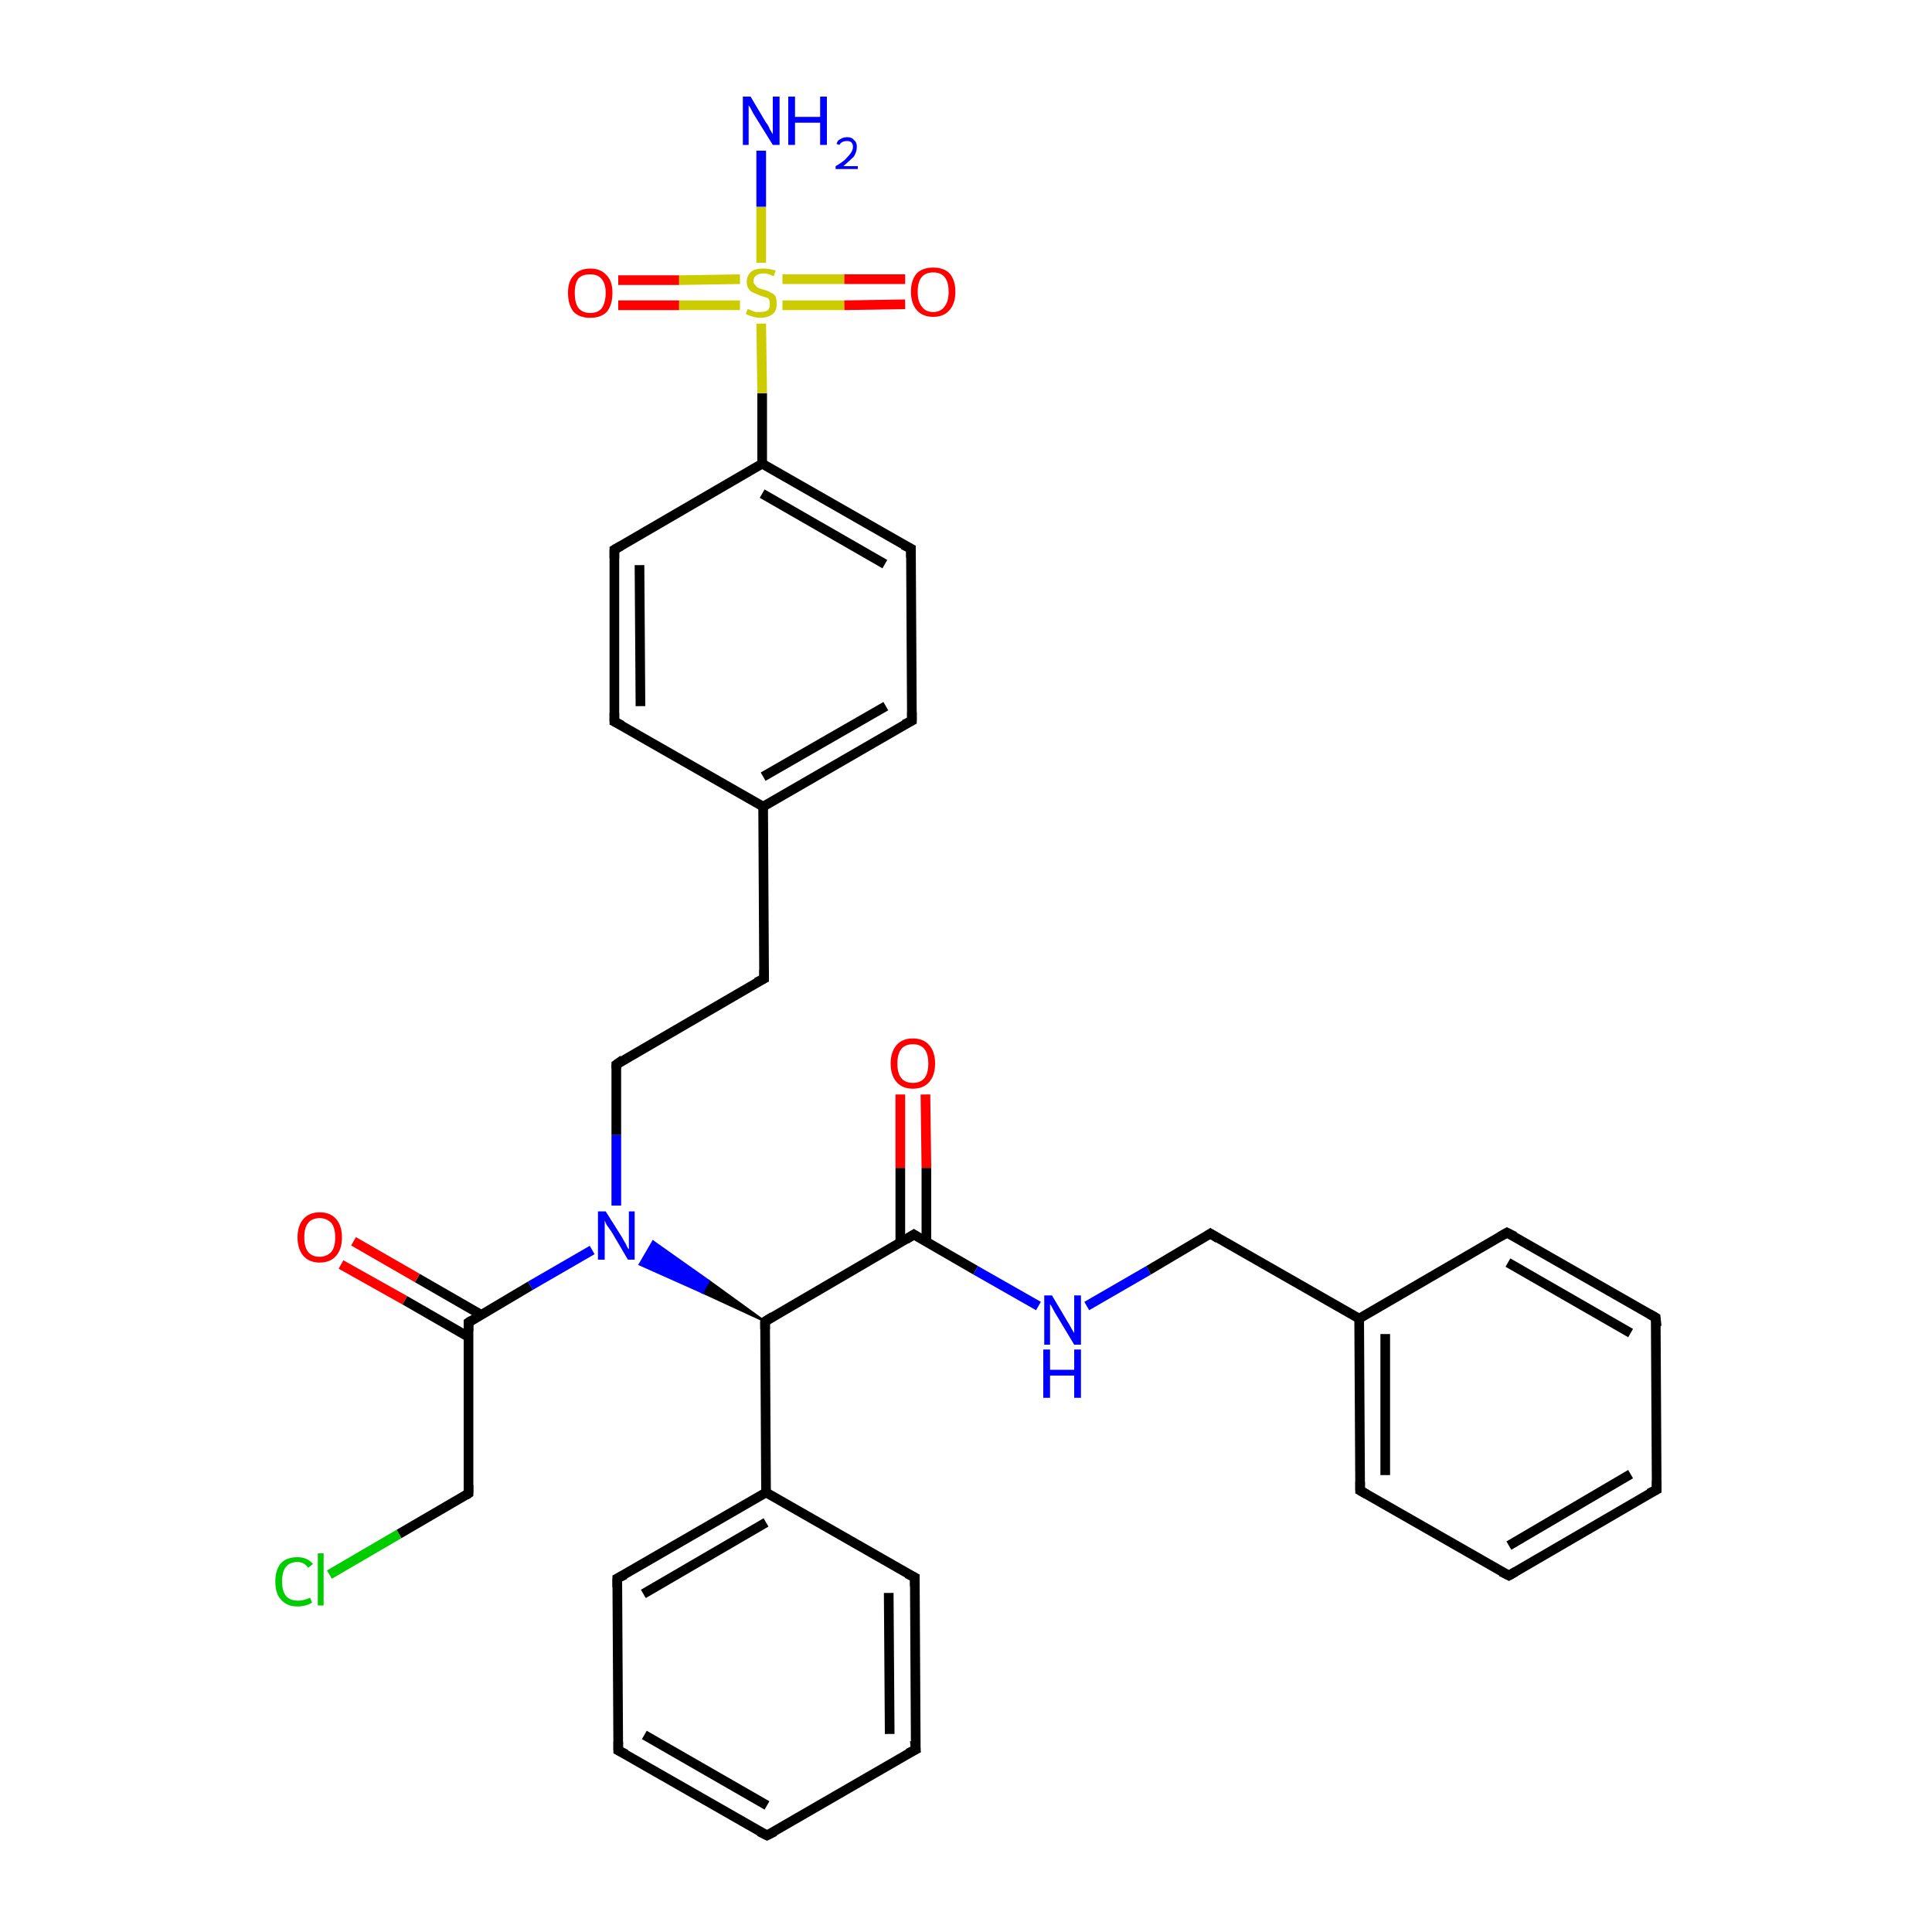 <?xml version='1.0' encoding='iso-8859-1'?>
<svg version='1.1' baseProfile='full'
              xmlns='http://www.w3.org/2000/svg'
                      xmlns:rdkit='http://www.rdkit.org/xml'
                      xmlns:xlink='http://www.w3.org/1999/xlink'
                  xml:space='preserve'
width='200px' height='200px' viewBox='0 0 200 200'>
<!-- END OF HEADER -->
<rect style='opacity:1.0;fill:#FFFFFF;stroke:none' width='200.0' height='200.0' x='0.0' y='0.0'> </rect>
<path class='bond-0 atom-3 atom-4' d='M 95.8,113.3 L 95.9,120.9' style='fill:none;fill-rule:evenodd;stroke:#FF0000;stroke-width:1.0px;stroke-linecap:butt;stroke-linejoin:miter;stroke-opacity:1' />
<path class='bond-0 atom-3 atom-4' d='M 95.9,120.9 L 95.9,128.6' style='fill:none;fill-rule:evenodd;stroke:#000000;stroke-width:1.0px;stroke-linecap:butt;stroke-linejoin:miter;stroke-opacity:1' />
<path class='bond-0 atom-3 atom-4' d='M 93.2,113.3 L 93.2,120.9' style='fill:none;fill-rule:evenodd;stroke:#FF0000;stroke-width:1.0px;stroke-linecap:butt;stroke-linejoin:miter;stroke-opacity:1' />
<path class='bond-0 atom-3 atom-4' d='M 93.2,120.9 L 93.2,128.6' style='fill:none;fill-rule:evenodd;stroke:#000000;stroke-width:1.0px;stroke-linecap:butt;stroke-linejoin:miter;stroke-opacity:1' />
<path class='bond-1 atom-4 atom-5' d='M 94.6,127.8 L 101.0,131.5' style='fill:none;fill-rule:evenodd;stroke:#000000;stroke-width:1.0px;stroke-linecap:butt;stroke-linejoin:miter;stroke-opacity:1' />
<path class='bond-1 atom-4 atom-5' d='M 101.0,131.5 L 107.5,135.2' style='fill:none;fill-rule:evenodd;stroke:#0000FF;stroke-width:1.0px;stroke-linecap:butt;stroke-linejoin:miter;stroke-opacity:1' />
<path class='bond-2 atom-5 atom-6' d='M 112.5,135.2 L 118.9,131.5' style='fill:none;fill-rule:evenodd;stroke:#0000FF;stroke-width:1.0px;stroke-linecap:butt;stroke-linejoin:miter;stroke-opacity:1' />
<path class='bond-2 atom-5 atom-6' d='M 118.9,131.5 L 125.3,127.7' style='fill:none;fill-rule:evenodd;stroke:#000000;stroke-width:1.0px;stroke-linecap:butt;stroke-linejoin:miter;stroke-opacity:1' />
<path class='bond-3 atom-6 atom-7' d='M 125.3,127.7 L 140.7,136.5' style='fill:none;fill-rule:evenodd;stroke:#000000;stroke-width:1.0px;stroke-linecap:butt;stroke-linejoin:miter;stroke-opacity:1' />
<path class='bond-4 atom-7 atom-8' d='M 140.7,136.5 L 140.8,154.3' style='fill:none;fill-rule:evenodd;stroke:#000000;stroke-width:1.0px;stroke-linecap:butt;stroke-linejoin:miter;stroke-opacity:1' />
<path class='bond-4 atom-7 atom-8' d='M 143.4,138.1 L 143.4,152.7' style='fill:none;fill-rule:evenodd;stroke:#000000;stroke-width:1.0px;stroke-linecap:butt;stroke-linejoin:miter;stroke-opacity:1' />
<path class='bond-5 atom-8 atom-9' d='M 140.8,154.3 L 156.2,163.1' style='fill:none;fill-rule:evenodd;stroke:#000000;stroke-width:1.0px;stroke-linecap:butt;stroke-linejoin:miter;stroke-opacity:1' />
<path class='bond-6 atom-9 atom-10' d='M 156.2,163.1 L 171.5,154.2' style='fill:none;fill-rule:evenodd;stroke:#000000;stroke-width:1.0px;stroke-linecap:butt;stroke-linejoin:miter;stroke-opacity:1' />
<path class='bond-6 atom-9 atom-10' d='M 156.2,160.0 L 168.8,152.6' style='fill:none;fill-rule:evenodd;stroke:#000000;stroke-width:1.0px;stroke-linecap:butt;stroke-linejoin:miter;stroke-opacity:1' />
<path class='bond-7 atom-10 atom-11' d='M 171.5,154.2 L 171.4,136.4' style='fill:none;fill-rule:evenodd;stroke:#000000;stroke-width:1.0px;stroke-linecap:butt;stroke-linejoin:miter;stroke-opacity:1' />
<path class='bond-8 atom-11 atom-12' d='M 171.4,136.4 L 156.0,127.6' style='fill:none;fill-rule:evenodd;stroke:#000000;stroke-width:1.0px;stroke-linecap:butt;stroke-linejoin:miter;stroke-opacity:1' />
<path class='bond-8 atom-11 atom-12' d='M 168.8,138.0 L 156.1,130.7' style='fill:none;fill-rule:evenodd;stroke:#000000;stroke-width:1.0px;stroke-linecap:butt;stroke-linejoin:miter;stroke-opacity:1' />
<path class='bond-9 atom-4 atom-0' d='M 94.6,127.8 L 79.2,136.8' style='fill:none;fill-rule:evenodd;stroke:#000000;stroke-width:1.0px;stroke-linecap:butt;stroke-linejoin:miter;stroke-opacity:1' />
<path class='bond-10 atom-0 atom-13' d='M 79.2,136.8 L 72.7,133.8 L 73.4,132.6 Z' style='fill:#000000;fill-rule:evenodd;fill-opacity:1;stroke:#000000;stroke-width:0.2px;stroke-linecap:butt;stroke-linejoin:miter;stroke-miterlimit:10;stroke-opacity:1;' />
<path class='bond-10 atom-0 atom-13' d='M 72.7,133.8 L 67.6,128.5 L 66.2,130.9 Z' style='fill:#0000FF;fill-rule:evenodd;fill-opacity:1;stroke:#0000FF;stroke-width:0.2px;stroke-linecap:butt;stroke-linejoin:miter;stroke-miterlimit:10;stroke-opacity:1;' />
<path class='bond-10 atom-0 atom-13' d='M 72.7,133.8 L 73.4,132.6 L 67.6,128.5 Z' style='fill:#0000FF;fill-rule:evenodd;fill-opacity:1;stroke:#0000FF;stroke-width:0.2px;stroke-linecap:butt;stroke-linejoin:miter;stroke-miterlimit:10;stroke-opacity:1;' />
<path class='bond-11 atom-13 atom-14' d='M 61.3,129.4 L 54.9,133.1' style='fill:none;fill-rule:evenodd;stroke:#0000FF;stroke-width:1.0px;stroke-linecap:butt;stroke-linejoin:miter;stroke-opacity:1' />
<path class='bond-11 atom-13 atom-14' d='M 54.9,133.1 L 48.5,136.9' style='fill:none;fill-rule:evenodd;stroke:#000000;stroke-width:1.0px;stroke-linecap:butt;stroke-linejoin:miter;stroke-opacity:1' />
<path class='bond-12 atom-14 atom-1' d='M 48.5,136.9 L 48.5,154.6' style='fill:none;fill-rule:evenodd;stroke:#000000;stroke-width:1.0px;stroke-linecap:butt;stroke-linejoin:miter;stroke-opacity:1' />
<path class='bond-13 atom-1 atom-15' d='M 48.5,154.6 L 41.3,158.8' style='fill:none;fill-rule:evenodd;stroke:#000000;stroke-width:1.0px;stroke-linecap:butt;stroke-linejoin:miter;stroke-opacity:1' />
<path class='bond-13 atom-1 atom-15' d='M 41.3,158.8 L 34.1,163.0' style='fill:none;fill-rule:evenodd;stroke:#00CC00;stroke-width:1.0px;stroke-linecap:butt;stroke-linejoin:miter;stroke-opacity:1' />
<path class='bond-14 atom-14 atom-16' d='M 49.8,136.1 L 43.2,132.3' style='fill:none;fill-rule:evenodd;stroke:#000000;stroke-width:1.0px;stroke-linecap:butt;stroke-linejoin:miter;stroke-opacity:1' />
<path class='bond-14 atom-14 atom-16' d='M 43.2,132.3 L 36.6,128.5' style='fill:none;fill-rule:evenodd;stroke:#FF0000;stroke-width:1.0px;stroke-linecap:butt;stroke-linejoin:miter;stroke-opacity:1' />
<path class='bond-14 atom-14 atom-16' d='M 48.5,138.4 L 41.9,134.6' style='fill:none;fill-rule:evenodd;stroke:#000000;stroke-width:1.0px;stroke-linecap:butt;stroke-linejoin:miter;stroke-opacity:1' />
<path class='bond-14 atom-14 atom-16' d='M 41.9,134.6 L 35.3,130.9' style='fill:none;fill-rule:evenodd;stroke:#FF0000;stroke-width:1.0px;stroke-linecap:butt;stroke-linejoin:miter;stroke-opacity:1' />
<path class='bond-15 atom-13 atom-2' d='M 63.8,124.8 L 63.8,117.5' style='fill:none;fill-rule:evenodd;stroke:#0000FF;stroke-width:1.0px;stroke-linecap:butt;stroke-linejoin:miter;stroke-opacity:1' />
<path class='bond-15 atom-13 atom-2' d='M 63.8,117.5 L 63.8,110.2' style='fill:none;fill-rule:evenodd;stroke:#000000;stroke-width:1.0px;stroke-linecap:butt;stroke-linejoin:miter;stroke-opacity:1' />
<path class='bond-16 atom-2 atom-17' d='M 63.8,110.2 L 79.1,101.3' style='fill:none;fill-rule:evenodd;stroke:#000000;stroke-width:1.0px;stroke-linecap:butt;stroke-linejoin:miter;stroke-opacity:1' />
<path class='bond-17 atom-17 atom-18' d='M 79.1,101.3 L 79.0,83.5' style='fill:none;fill-rule:evenodd;stroke:#000000;stroke-width:1.0px;stroke-linecap:butt;stroke-linejoin:miter;stroke-opacity:1' />
<path class='bond-18 atom-18 atom-19' d='M 79.0,83.5 L 94.4,74.6' style='fill:none;fill-rule:evenodd;stroke:#000000;stroke-width:1.0px;stroke-linecap:butt;stroke-linejoin:miter;stroke-opacity:1' />
<path class='bond-18 atom-18 atom-19' d='M 79.0,80.4 L 91.7,73.1' style='fill:none;fill-rule:evenodd;stroke:#000000;stroke-width:1.0px;stroke-linecap:butt;stroke-linejoin:miter;stroke-opacity:1' />
<path class='bond-19 atom-19 atom-20' d='M 94.4,74.6 L 94.3,56.8' style='fill:none;fill-rule:evenodd;stroke:#000000;stroke-width:1.0px;stroke-linecap:butt;stroke-linejoin:miter;stroke-opacity:1' />
<path class='bond-20 atom-20 atom-21' d='M 94.3,56.8 L 78.9,48.0' style='fill:none;fill-rule:evenodd;stroke:#000000;stroke-width:1.0px;stroke-linecap:butt;stroke-linejoin:miter;stroke-opacity:1' />
<path class='bond-20 atom-20 atom-21' d='M 91.6,58.4 L 78.9,51.1' style='fill:none;fill-rule:evenodd;stroke:#000000;stroke-width:1.0px;stroke-linecap:butt;stroke-linejoin:miter;stroke-opacity:1' />
<path class='bond-21 atom-21 atom-22' d='M 78.9,48.0 L 78.9,40.7' style='fill:none;fill-rule:evenodd;stroke:#000000;stroke-width:1.0px;stroke-linecap:butt;stroke-linejoin:miter;stroke-opacity:1' />
<path class='bond-21 atom-21 atom-22' d='M 78.9,40.7 L 78.8,33.5' style='fill:none;fill-rule:evenodd;stroke:#CCCC00;stroke-width:1.0px;stroke-linecap:butt;stroke-linejoin:miter;stroke-opacity:1' />
<path class='bond-22 atom-22 atom-23' d='M 76.6,28.9 L 70.3,29.0' style='fill:none;fill-rule:evenodd;stroke:#CCCC00;stroke-width:1.0px;stroke-linecap:butt;stroke-linejoin:miter;stroke-opacity:1' />
<path class='bond-22 atom-22 atom-23' d='M 70.3,29.0 L 64.0,29.0' style='fill:none;fill-rule:evenodd;stroke:#FF0000;stroke-width:1.0px;stroke-linecap:butt;stroke-linejoin:miter;stroke-opacity:1' />
<path class='bond-22 atom-22 atom-23' d='M 76.6,31.6 L 70.3,31.6' style='fill:none;fill-rule:evenodd;stroke:#CCCC00;stroke-width:1.0px;stroke-linecap:butt;stroke-linejoin:miter;stroke-opacity:1' />
<path class='bond-22 atom-22 atom-23' d='M 70.3,31.6 L 64.0,31.6' style='fill:none;fill-rule:evenodd;stroke:#FF0000;stroke-width:1.0px;stroke-linecap:butt;stroke-linejoin:miter;stroke-opacity:1' />
<path class='bond-23 atom-22 atom-24' d='M 78.8,27.2 L 78.8,21.4' style='fill:none;fill-rule:evenodd;stroke:#CCCC00;stroke-width:1.0px;stroke-linecap:butt;stroke-linejoin:miter;stroke-opacity:1' />
<path class='bond-23 atom-22 atom-24' d='M 78.8,21.4 L 78.8,15.6' style='fill:none;fill-rule:evenodd;stroke:#0000FF;stroke-width:1.0px;stroke-linecap:butt;stroke-linejoin:miter;stroke-opacity:1' />
<path class='bond-24 atom-22 atom-25' d='M 81.0,31.6 L 87.4,31.6' style='fill:none;fill-rule:evenodd;stroke:#CCCC00;stroke-width:1.0px;stroke-linecap:butt;stroke-linejoin:miter;stroke-opacity:1' />
<path class='bond-24 atom-22 atom-25' d='M 87.4,31.6 L 93.7,31.5' style='fill:none;fill-rule:evenodd;stroke:#FF0000;stroke-width:1.0px;stroke-linecap:butt;stroke-linejoin:miter;stroke-opacity:1' />
<path class='bond-24 atom-22 atom-25' d='M 81.0,28.9 L 87.4,28.9' style='fill:none;fill-rule:evenodd;stroke:#CCCC00;stroke-width:1.0px;stroke-linecap:butt;stroke-linejoin:miter;stroke-opacity:1' />
<path class='bond-24 atom-22 atom-25' d='M 87.4,28.9 L 93.7,28.9' style='fill:none;fill-rule:evenodd;stroke:#FF0000;stroke-width:1.0px;stroke-linecap:butt;stroke-linejoin:miter;stroke-opacity:1' />
<path class='bond-25 atom-21 atom-26' d='M 78.9,48.0 L 63.6,56.9' style='fill:none;fill-rule:evenodd;stroke:#000000;stroke-width:1.0px;stroke-linecap:butt;stroke-linejoin:miter;stroke-opacity:1' />
<path class='bond-26 atom-26 atom-27' d='M 63.6,56.9 L 63.6,74.7' style='fill:none;fill-rule:evenodd;stroke:#000000;stroke-width:1.0px;stroke-linecap:butt;stroke-linejoin:miter;stroke-opacity:1' />
<path class='bond-26 atom-26 atom-27' d='M 66.2,58.5 L 66.3,73.1' style='fill:none;fill-rule:evenodd;stroke:#000000;stroke-width:1.0px;stroke-linecap:butt;stroke-linejoin:miter;stroke-opacity:1' />
<path class='bond-27 atom-0 atom-28' d='M 79.2,136.8 L 79.3,154.5' style='fill:none;fill-rule:evenodd;stroke:#000000;stroke-width:1.0px;stroke-linecap:butt;stroke-linejoin:miter;stroke-opacity:1' />
<path class='bond-28 atom-28 atom-29' d='M 79.3,154.5 L 63.9,163.4' style='fill:none;fill-rule:evenodd;stroke:#000000;stroke-width:1.0px;stroke-linecap:butt;stroke-linejoin:miter;stroke-opacity:1' />
<path class='bond-28 atom-28 atom-29' d='M 79.3,157.6 L 66.6,165.0' style='fill:none;fill-rule:evenodd;stroke:#000000;stroke-width:1.0px;stroke-linecap:butt;stroke-linejoin:miter;stroke-opacity:1' />
<path class='bond-29 atom-29 atom-30' d='M 63.9,163.4 L 64.0,181.2' style='fill:none;fill-rule:evenodd;stroke:#000000;stroke-width:1.0px;stroke-linecap:butt;stroke-linejoin:miter;stroke-opacity:1' />
<path class='bond-30 atom-30 atom-31' d='M 64.0,181.2 L 79.4,190.0' style='fill:none;fill-rule:evenodd;stroke:#000000;stroke-width:1.0px;stroke-linecap:butt;stroke-linejoin:miter;stroke-opacity:1' />
<path class='bond-30 atom-30 atom-31' d='M 66.7,179.6 L 79.4,186.9' style='fill:none;fill-rule:evenodd;stroke:#000000;stroke-width:1.0px;stroke-linecap:butt;stroke-linejoin:miter;stroke-opacity:1' />
<path class='bond-31 atom-31 atom-32' d='M 79.4,190.0 L 94.8,181.1' style='fill:none;fill-rule:evenodd;stroke:#000000;stroke-width:1.0px;stroke-linecap:butt;stroke-linejoin:miter;stroke-opacity:1' />
<path class='bond-32 atom-32 atom-33' d='M 94.8,181.1 L 94.7,163.3' style='fill:none;fill-rule:evenodd;stroke:#000000;stroke-width:1.0px;stroke-linecap:butt;stroke-linejoin:miter;stroke-opacity:1' />
<path class='bond-32 atom-32 atom-33' d='M 92.1,179.5 L 92.0,164.9' style='fill:none;fill-rule:evenodd;stroke:#000000;stroke-width:1.0px;stroke-linecap:butt;stroke-linejoin:miter;stroke-opacity:1' />
<path class='bond-33 atom-12 atom-7' d='M 156.0,127.6 L 140.7,136.5' style='fill:none;fill-rule:evenodd;stroke:#000000;stroke-width:1.0px;stroke-linecap:butt;stroke-linejoin:miter;stroke-opacity:1' />
<path class='bond-34 atom-27 atom-18' d='M 63.6,74.7 L 79.0,83.5' style='fill:none;fill-rule:evenodd;stroke:#000000;stroke-width:1.0px;stroke-linecap:butt;stroke-linejoin:miter;stroke-opacity:1' />
<path class='bond-35 atom-33 atom-28' d='M 94.7,163.3 L 79.3,154.5' style='fill:none;fill-rule:evenodd;stroke:#000000;stroke-width:1.0px;stroke-linecap:butt;stroke-linejoin:miter;stroke-opacity:1' />
<path d='M 80.0,136.3 L 79.2,136.8 L 79.2,137.6' style='fill:none;stroke:#000000;stroke-width:1.0px;stroke-linecap:butt;stroke-linejoin:miter;stroke-miterlimit:10;stroke-opacity:1;' />
<path d='M 48.5,153.7 L 48.5,154.6 L 48.2,154.8' style='fill:none;stroke:#000000;stroke-width:1.0px;stroke-linecap:butt;stroke-linejoin:miter;stroke-miterlimit:10;stroke-opacity:1;' />
<path d='M 63.8,110.6 L 63.8,110.2 L 64.5,109.7' style='fill:none;stroke:#000000;stroke-width:1.0px;stroke-linecap:butt;stroke-linejoin:miter;stroke-miterlimit:10;stroke-opacity:1;' />
<path d='M 94.9,128.0 L 94.6,127.8 L 93.8,128.3' style='fill:none;stroke:#000000;stroke-width:1.0px;stroke-linecap:butt;stroke-linejoin:miter;stroke-miterlimit:10;stroke-opacity:1;' />
<path d='M 125.0,127.9 L 125.3,127.7 L 126.1,128.2' style='fill:none;stroke:#000000;stroke-width:1.0px;stroke-linecap:butt;stroke-linejoin:miter;stroke-miterlimit:10;stroke-opacity:1;' />
<path d='M 140.8,153.4 L 140.8,154.3 L 141.5,154.7' style='fill:none;stroke:#000000;stroke-width:1.0px;stroke-linecap:butt;stroke-linejoin:miter;stroke-miterlimit:10;stroke-opacity:1;' />
<path d='M 155.4,162.7 L 156.2,163.1 L 156.9,162.7' style='fill:none;stroke:#000000;stroke-width:1.0px;stroke-linecap:butt;stroke-linejoin:miter;stroke-miterlimit:10;stroke-opacity:1;' />
<path d='M 170.7,154.6 L 171.5,154.2 L 171.5,153.3' style='fill:none;stroke:#000000;stroke-width:1.0px;stroke-linecap:butt;stroke-linejoin:miter;stroke-miterlimit:10;stroke-opacity:1;' />
<path d='M 171.5,137.3 L 171.4,136.4 L 170.7,136.0' style='fill:none;stroke:#000000;stroke-width:1.0px;stroke-linecap:butt;stroke-linejoin:miter;stroke-miterlimit:10;stroke-opacity:1;' />
<path d='M 156.8,128.0 L 156.0,127.6 L 155.3,128.0' style='fill:none;stroke:#000000;stroke-width:1.0px;stroke-linecap:butt;stroke-linejoin:miter;stroke-miterlimit:10;stroke-opacity:1;' />
<path d='M 48.8,136.7 L 48.5,136.9 L 48.5,137.8' style='fill:none;stroke:#000000;stroke-width:1.0px;stroke-linecap:butt;stroke-linejoin:miter;stroke-miterlimit:10;stroke-opacity:1;' />
<path d='M 78.3,101.7 L 79.1,101.3 L 79.1,100.4' style='fill:none;stroke:#000000;stroke-width:1.0px;stroke-linecap:butt;stroke-linejoin:miter;stroke-miterlimit:10;stroke-opacity:1;' />
<path d='M 93.6,75.0 L 94.4,74.6 L 94.4,73.7' style='fill:none;stroke:#000000;stroke-width:1.0px;stroke-linecap:butt;stroke-linejoin:miter;stroke-miterlimit:10;stroke-opacity:1;' />
<path d='M 94.3,57.7 L 94.3,56.8 L 93.5,56.4' style='fill:none;stroke:#000000;stroke-width:1.0px;stroke-linecap:butt;stroke-linejoin:miter;stroke-miterlimit:10;stroke-opacity:1;' />
<path d='M 64.3,56.5 L 63.6,56.9 L 63.6,57.8' style='fill:none;stroke:#000000;stroke-width:1.0px;stroke-linecap:butt;stroke-linejoin:miter;stroke-miterlimit:10;stroke-opacity:1;' />
<path d='M 63.6,73.8 L 63.6,74.7 L 64.4,75.1' style='fill:none;stroke:#000000;stroke-width:1.0px;stroke-linecap:butt;stroke-linejoin:miter;stroke-miterlimit:10;stroke-opacity:1;' />
<path d='M 64.7,163.0 L 63.9,163.4 L 63.9,164.3' style='fill:none;stroke:#000000;stroke-width:1.0px;stroke-linecap:butt;stroke-linejoin:miter;stroke-miterlimit:10;stroke-opacity:1;' />
<path d='M 64.0,180.3 L 64.0,181.2 L 64.8,181.6' style='fill:none;stroke:#000000;stroke-width:1.0px;stroke-linecap:butt;stroke-linejoin:miter;stroke-miterlimit:10;stroke-opacity:1;' />
<path d='M 78.6,189.6 L 79.4,190.0 L 80.2,189.6' style='fill:none;stroke:#000000;stroke-width:1.0px;stroke-linecap:butt;stroke-linejoin:miter;stroke-miterlimit:10;stroke-opacity:1;' />
<path d='M 94.0,181.5 L 94.8,181.1 L 94.7,180.2' style='fill:none;stroke:#000000;stroke-width:1.0px;stroke-linecap:butt;stroke-linejoin:miter;stroke-miterlimit:10;stroke-opacity:1;' />
<path d='M 94.7,164.2 L 94.7,163.3 L 93.9,162.9' style='fill:none;stroke:#000000;stroke-width:1.0px;stroke-linecap:butt;stroke-linejoin:miter;stroke-miterlimit:10;stroke-opacity:1;' />
<path class='atom-3' d='M 92.2 110.1
Q 92.2 108.9, 92.8 108.2
Q 93.4 107.5, 94.5 107.5
Q 95.6 107.5, 96.2 108.2
Q 96.8 108.9, 96.8 110.1
Q 96.8 111.3, 96.2 112.0
Q 95.6 112.7, 94.5 112.7
Q 93.4 112.7, 92.8 112.0
Q 92.2 111.3, 92.2 110.1
M 94.5 112.1
Q 95.3 112.1, 95.7 111.6
Q 96.1 111.1, 96.1 110.1
Q 96.1 109.1, 95.7 108.6
Q 95.3 108.1, 94.5 108.1
Q 93.7 108.1, 93.3 108.6
Q 92.9 109.1, 92.9 110.1
Q 92.9 111.1, 93.3 111.6
Q 93.7 112.1, 94.5 112.1
' fill='#FF0000'/>
<path class='atom-5' d='M 108.9 134.1
L 110.5 136.8
Q 110.7 137.1, 110.9 137.5
Q 111.2 138.0, 111.2 138.0
L 111.2 134.1
L 111.9 134.1
L 111.9 139.2
L 111.2 139.2
L 109.4 136.2
Q 109.2 135.9, 109.0 135.5
Q 108.8 135.1, 108.7 135.0
L 108.7 139.2
L 108.1 139.2
L 108.1 134.1
L 108.9 134.1
' fill='#0000FF'/>
<path class='atom-5' d='M 108.0 139.7
L 108.7 139.7
L 108.7 141.8
L 111.2 141.8
L 111.2 139.7
L 111.9 139.7
L 111.9 144.7
L 111.2 144.7
L 111.2 142.4
L 108.7 142.4
L 108.7 144.7
L 108.0 144.7
L 108.0 139.7
' fill='#0000FF'/>
<path class='atom-13' d='M 62.7 125.4
L 64.4 128.1
Q 64.5 128.3, 64.8 128.8
Q 65.0 129.3, 65.1 129.3
L 65.1 125.4
L 65.7 125.4
L 65.7 130.4
L 65.0 130.4
L 63.3 127.5
Q 63.1 127.2, 62.8 126.8
Q 62.6 126.4, 62.6 126.3
L 62.6 130.4
L 61.9 130.4
L 61.9 125.4
L 62.7 125.4
' fill='#0000FF'/>
<path class='atom-15' d='M 28.5 163.7
Q 28.5 162.5, 29.1 161.8
Q 29.7 161.2, 30.8 161.2
Q 31.8 161.2, 32.4 161.9
L 31.9 162.3
Q 31.5 161.7, 30.8 161.7
Q 30.0 161.7, 29.6 162.2
Q 29.2 162.7, 29.2 163.7
Q 29.2 164.7, 29.6 165.2
Q 30.0 165.7, 30.9 165.7
Q 31.4 165.7, 32.1 165.4
L 32.3 165.9
Q 32.0 166.1, 31.6 166.2
Q 31.2 166.3, 30.8 166.3
Q 29.7 166.3, 29.1 165.6
Q 28.5 165.0, 28.5 163.7
' fill='#00CC00'/>
<path class='atom-15' d='M 32.9 160.8
L 33.5 160.8
L 33.5 166.2
L 32.9 166.2
L 32.9 160.8
' fill='#00CC00'/>
<path class='atom-16' d='M 30.8 128.1
Q 30.8 126.9, 31.4 126.2
Q 32.0 125.5, 33.1 125.5
Q 34.2 125.5, 34.8 126.2
Q 35.4 126.9, 35.4 128.1
Q 35.4 129.3, 34.8 130.0
Q 34.2 130.7, 33.1 130.7
Q 32.0 130.7, 31.4 130.0
Q 30.8 129.3, 30.8 128.1
M 33.1 130.1
Q 33.8 130.1, 34.3 129.6
Q 34.7 129.1, 34.7 128.1
Q 34.7 127.1, 34.3 126.6
Q 33.8 126.1, 33.1 126.1
Q 32.3 126.1, 31.9 126.6
Q 31.5 127.1, 31.5 128.1
Q 31.5 129.1, 31.9 129.6
Q 32.3 130.1, 33.1 130.1
' fill='#FF0000'/>
<path class='atom-22' d='M 77.4 32.0
Q 77.5 32.0, 77.7 32.1
Q 77.9 32.2, 78.2 32.3
Q 78.5 32.3, 78.7 32.3
Q 79.2 32.3, 79.5 32.1
Q 79.7 31.9, 79.7 31.5
Q 79.7 31.2, 79.6 31.0
Q 79.5 30.8, 79.3 30.8
Q 79.0 30.7, 78.7 30.6
Q 78.2 30.4, 78.0 30.3
Q 77.7 30.2, 77.5 29.9
Q 77.3 29.6, 77.3 29.2
Q 77.3 28.5, 77.8 28.1
Q 78.2 27.8, 79.0 27.8
Q 79.6 27.8, 80.3 28.0
L 80.1 28.6
Q 79.5 28.3, 79.1 28.3
Q 78.6 28.3, 78.3 28.5
Q 78.0 28.7, 78.0 29.1
Q 78.0 29.4, 78.2 29.5
Q 78.3 29.7, 78.5 29.8
Q 78.7 29.9, 79.1 30.0
Q 79.5 30.1, 79.8 30.3
Q 80.1 30.4, 80.3 30.7
Q 80.4 31.0, 80.4 31.5
Q 80.4 32.2, 80.0 32.5
Q 79.5 32.9, 78.7 32.9
Q 78.3 32.9, 78.0 32.8
Q 77.6 32.7, 77.2 32.5
L 77.4 32.0
' fill='#CCCC00'/>
<path class='atom-23' d='M 58.8 30.3
Q 58.8 29.1, 59.4 28.5
Q 60.0 27.8, 61.1 27.8
Q 62.2 27.8, 62.8 28.5
Q 63.4 29.1, 63.4 30.3
Q 63.4 31.6, 62.8 32.3
Q 62.2 32.9, 61.1 32.9
Q 60.0 32.9, 59.4 32.3
Q 58.8 31.6, 58.8 30.3
M 61.1 32.4
Q 61.9 32.4, 62.3 31.9
Q 62.7 31.3, 62.7 30.3
Q 62.7 29.4, 62.3 28.9
Q 61.9 28.4, 61.1 28.4
Q 60.3 28.4, 59.9 28.8
Q 59.5 29.3, 59.5 30.3
Q 59.5 31.4, 59.9 31.9
Q 60.3 32.4, 61.1 32.4
' fill='#FF0000'/>
<path class='atom-24' d='M 77.7 10.0
L 79.3 12.7
Q 79.5 12.9, 79.7 13.4
Q 80.0 13.9, 80.0 13.9
L 80.0 10.0
L 80.7 10.0
L 80.7 15.0
L 80.0 15.0
L 78.2 12.1
Q 78.0 11.8, 77.8 11.4
Q 77.6 11.0, 77.5 10.9
L 77.5 15.0
L 76.9 15.0
L 76.9 10.0
L 77.7 10.0
' fill='#0000FF'/>
<path class='atom-24' d='M 81.6 10.0
L 82.3 10.0
L 82.3 12.1
L 84.9 12.1
L 84.9 10.0
L 85.6 10.0
L 85.6 15.0
L 84.9 15.0
L 84.9 12.7
L 82.3 12.7
L 82.3 15.0
L 81.6 15.0
L 81.6 10.0
' fill='#0000FF'/>
<path class='atom-24' d='M 86.6 14.9
Q 86.7 14.5, 87.0 14.4
Q 87.3 14.2, 87.7 14.2
Q 88.2 14.2, 88.4 14.5
Q 88.7 14.7, 88.7 15.2
Q 88.7 15.7, 88.4 16.2
Q 88.0 16.6, 87.3 17.2
L 88.8 17.2
L 88.8 17.5
L 86.5 17.5
L 86.5 17.2
Q 87.2 16.8, 87.5 16.5
Q 87.9 16.1, 88.1 15.8
Q 88.3 15.5, 88.3 15.2
Q 88.3 14.9, 88.1 14.7
Q 87.9 14.6, 87.7 14.6
Q 87.4 14.6, 87.2 14.7
Q 87.0 14.8, 86.9 15.0
L 86.6 14.9
' fill='#0000FF'/>
<path class='atom-25' d='M 94.3 30.2
Q 94.3 29.0, 94.9 28.3
Q 95.5 27.7, 96.6 27.7
Q 97.7 27.7, 98.3 28.3
Q 98.9 29.0, 98.9 30.2
Q 98.9 31.4, 98.3 32.1
Q 97.7 32.8, 96.6 32.8
Q 95.5 32.8, 94.9 32.1
Q 94.3 31.4, 94.3 30.2
M 96.6 32.3
Q 97.4 32.3, 97.8 31.7
Q 98.2 31.2, 98.2 30.2
Q 98.2 29.2, 97.8 28.7
Q 97.4 28.2, 96.6 28.2
Q 95.8 28.2, 95.4 28.7
Q 95.0 29.2, 95.0 30.2
Q 95.0 31.2, 95.4 31.7
Q 95.8 32.3, 96.6 32.3
' fill='#FF0000'/>
</svg>
